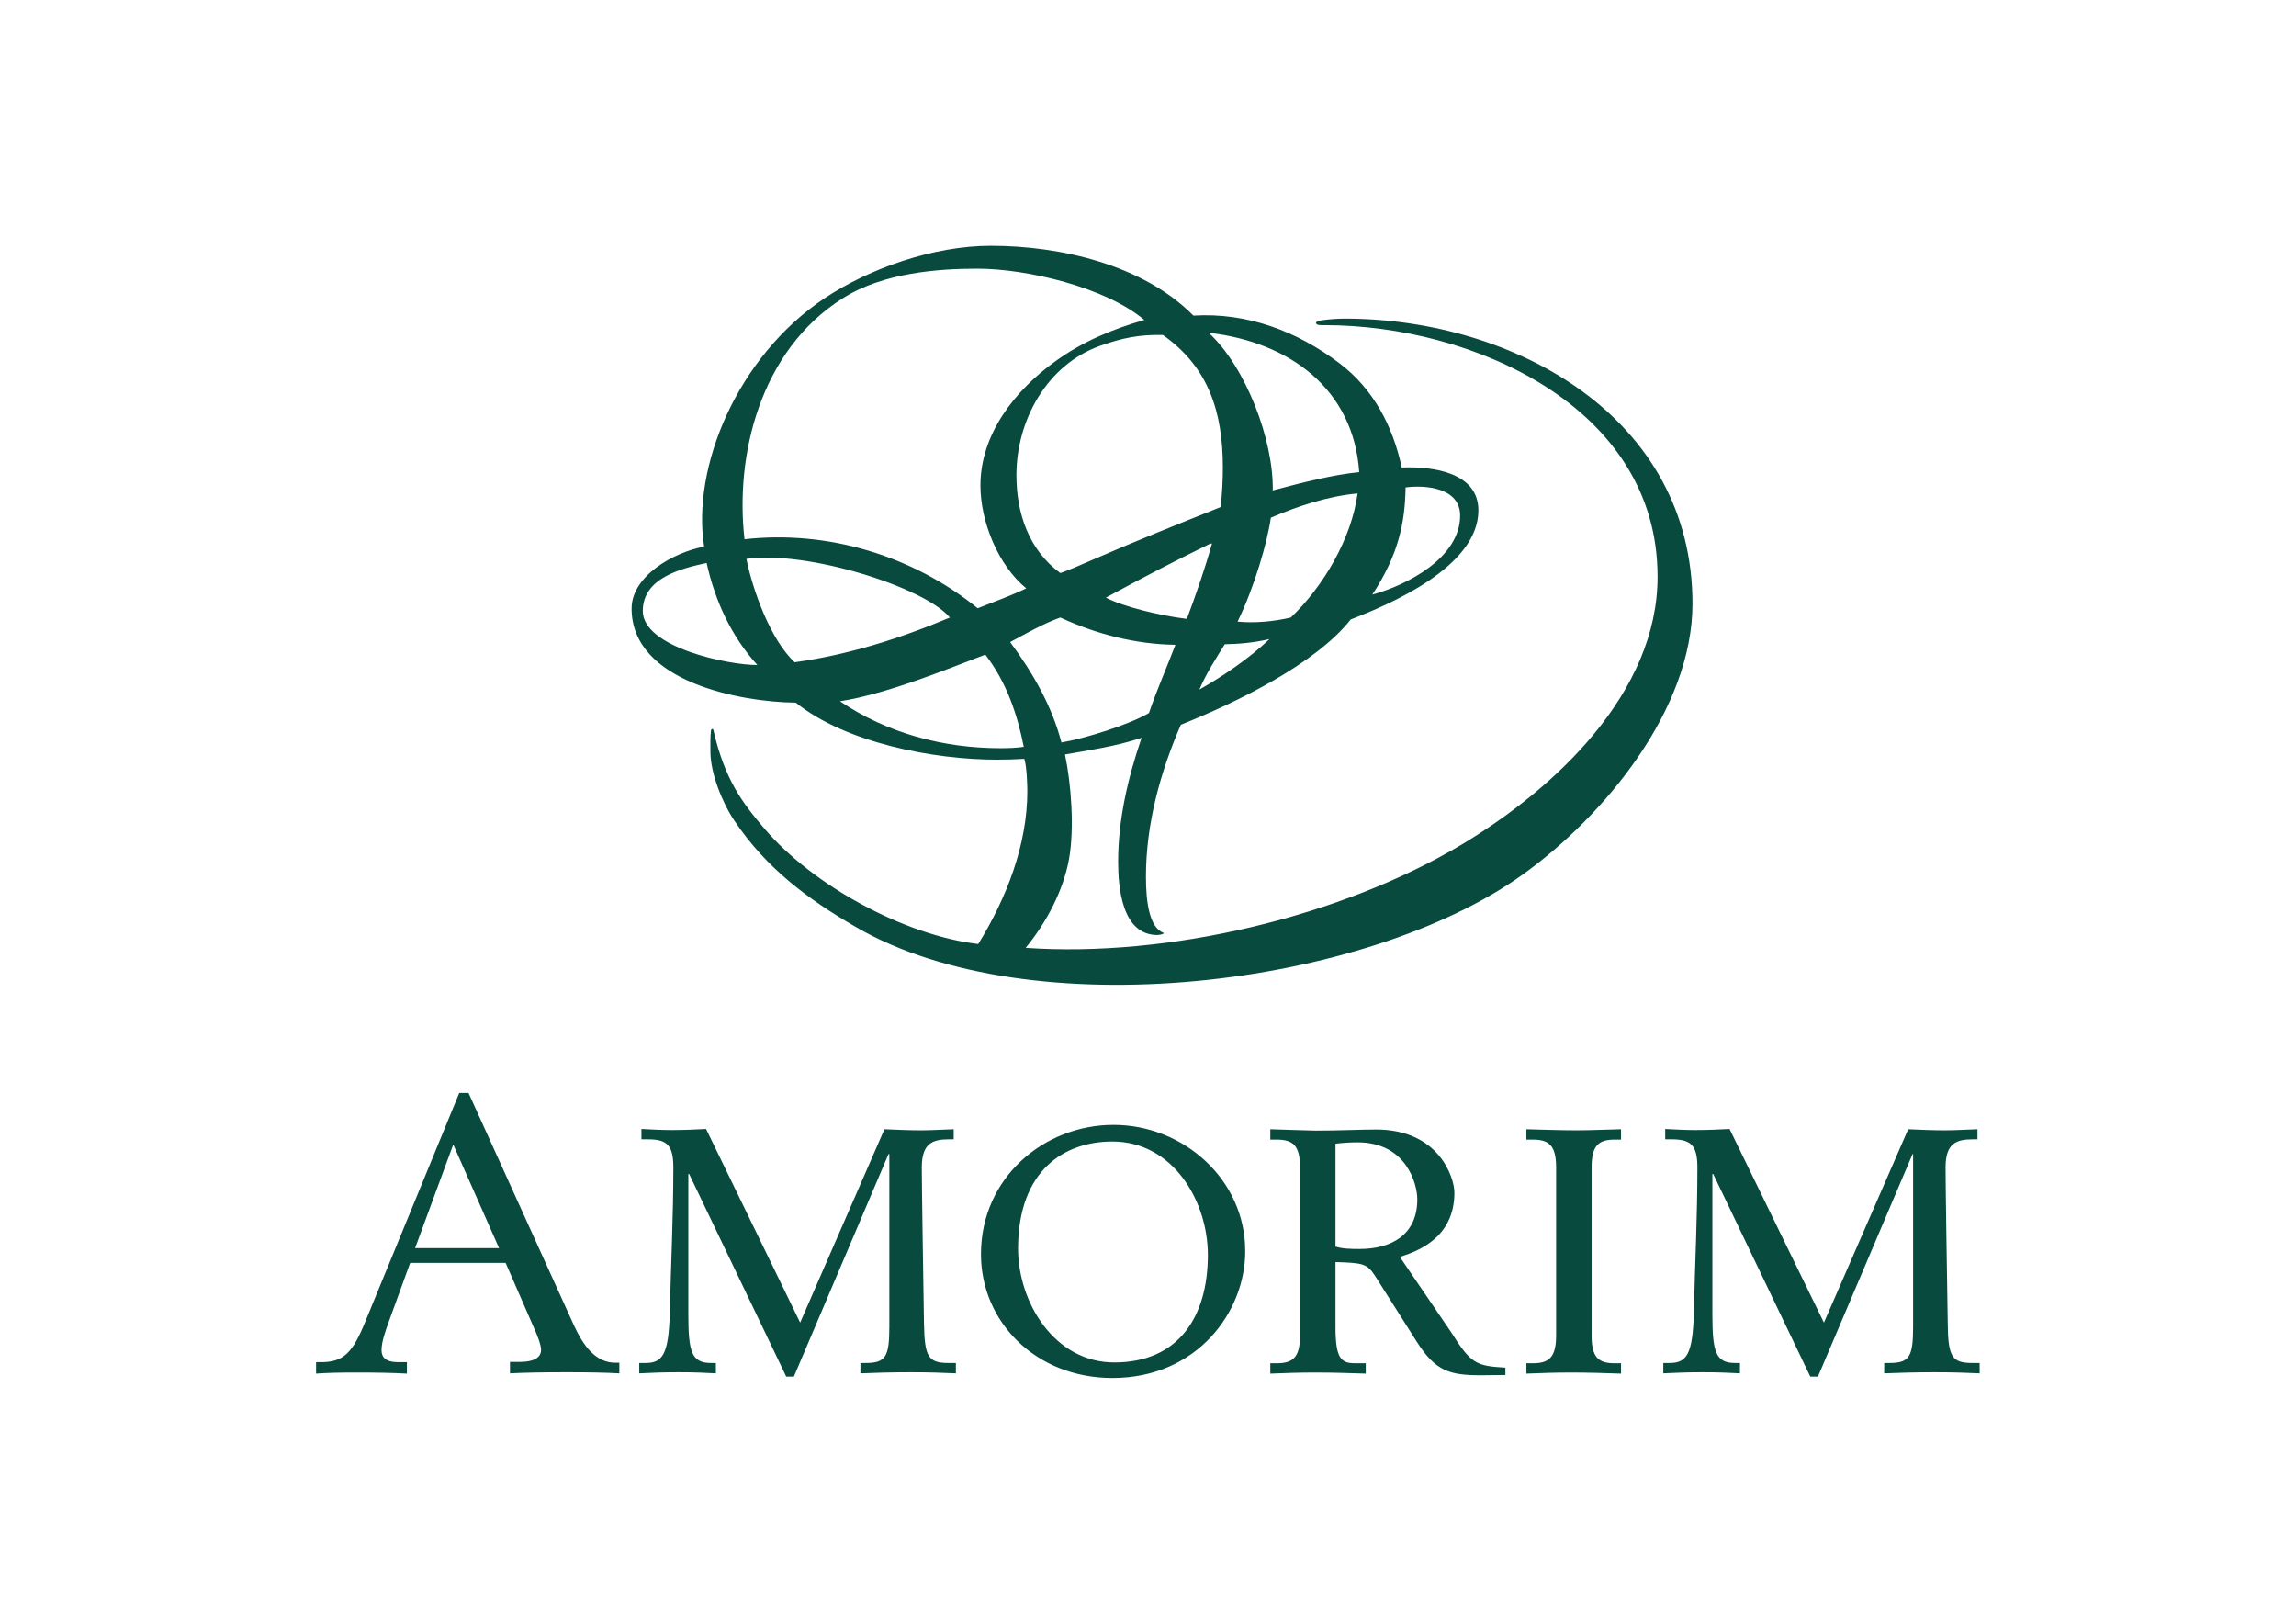 <?xml version="1.0" encoding="utf-8"?>
<svg xmlns="http://www.w3.org/2000/svg" xmlns:xlink="http://www.w3.org/1999/xlink" version="1.1" id="Layer_1" x="0px" y="0px" viewBox="0 0 841.9 595.3" style="enable-background:new 0 0 841.9 595.3;">
<style type="text/css">
	.st0{fill:#094A3E;}
</style>
<g>
	<path class="st0" d="M168.4,400.7L134,484.4c-4.7,11.6-8,15-16.3,15h-1.8v4.2c3.6-0.3,9.1-0.4,14.8-0.4c7.1,0,13.2,0.1,18.5,0.4&#xA;		v-4.2H146c-4.7,0-6.1-1.9-6.1-4.4c0-3.1,1.5-7.2,2.5-10l8-22h35l10.9,25c0.6,1.3,2.1,5,2.1,6.9c0,2.9-2.8,4.4-7.7,4.4H187v4.2&#xA;		c5.6-0.3,12.8-0.4,20.7-0.4c7.8,0,14.1,0.1,19.4,0.4v-3.9h-1.5c-6.9,0-11.5-5.7-15.2-13.8l-38.6-85.1L168.4,400.7L168.4,400.7z&#xA;		 M408.3,412.4c-25.5,0-48.6,19.4-48.6,47.4c0,24.9,20.2,45.4,48.2,45.4c31.1,0,48.7-24.3,48.7-46.4&#xA;		C456.7,432.6,434.1,412.4,408.3,412.4L408.3,412.4z M258.9,413.9c-3.1,0.2-8.6,0.4-12.5,0.4c-4,0-7.2-0.2-11.2-0.4v3.8h2.3&#xA;		c6.9,0,9.4,1.9,9.4,10.3c0,18.1-0.9,35.7-1.3,53.2c-0.4,15.3-2.6,18.5-8.9,18.5h-2.3l0,0v3.8c3.9-0.2,8.7-0.4,14.4-0.4&#xA;		c5.8,0,10.5,0.2,13.7,0.4v-3.8h-1.8c-7.1,0-8.3-4.1-8.3-17.8v-51.5h0.3l35.6,74.3h2.8l34.7-81.6h0.3v63.3c0,11.1-1.4,13.3-8.7,13.3&#xA;		h-1.9v3.8c4.4-0.2,11.7-0.4,18.4-0.4c6.9,0,12.3,0.2,16.6,0.4v-3.8h-2.6c-7.5,0-8.9-2.1-9.1-14.7c-0.3-19-0.8-50.5-0.8-57&#xA;		c0-8.9,4-10.3,10-10.3h1.7V414c-4,0.1-8,0.4-11.9,0.4c-3.7,0-9.4-0.2-13.5-0.4l-30.9,70.9L258.9,413.9L258.9,413.9z M634.2,413.9&#xA;		c-3.1,0.2-8.6,0.4-12.5,0.4c-4,0-7.1-0.2-11.1-0.4v3.8h2.3c6.9,0,9.5,1.9,9.5,10.3c0,18.1-0.9,35.7-1.3,53.2&#xA;		c-0.4,15.3-2.6,18.5-8.9,18.5h-2.3v3.8c3.9-0.2,8.7-0.4,14.4-0.4c5.8,0,10.5,0.2,13.7,0.4v-3.8h-1.8c-7.1,0-8.3-4.1-8.3-17.8v-51.5&#xA;		h0.3l35.6,74.3h2.8l34.7-81.6h0.2v63.3c0,11.1-1.4,13.3-8.7,13.3h-1.9v3.8c4.4-0.2,11.7-0.4,18.4-0.4c6.9,0,12.3,0.2,16.6,0.4v-3.8&#xA;		h-2.6c-7.5,0-9-2.1-9.1-14.7c-0.3-19-0.8-50.5-0.8-57c0-8.9,4-10.3,10-10.3h1.7V414c-4,0.1-8,0.4-11.9,0.4c-3.8,0-9.4-0.2-13.5-0.4&#xA;		l-30.9,70.9L634.2,413.9L634.2,413.9z M465.8,414v3.8h2.3c6,0,8.6,2.1,8.6,10.3v61.4c0,8.2-2.6,10.3-8.6,10.3h-2.3v3.8&#xA;		c4.5-0.2,10.7-0.4,16.6-0.4c5.7,0,12.7,0.2,18.4,0.4v-3.8h-3.7c-5.2,0-7.4-1.4-7.4-13.3v-23.8c10,0.3,11.6,0.5,14.6,5.2l15.2,24&#xA;		c6.9,10.9,12.2,12.3,23.6,12.3c2.5,0,6.4-0.1,8.9-0.1v-2.7c-10.5-0.6-12.6-1.3-19.7-12.7l-19-27.9c6.5-2,20-7,20-23.5&#xA;		c0-5.8-5.8-23.2-28.7-23.2c-5.7,0-13.5,0.4-22.2,0.4C476.5,414.4,470.3,414.1,465.8,414L465.8,414z M559.7,414v3.8h2.3&#xA;		c6,0,8.6,2.1,8.6,10.3v61.4c0,8.2-2.6,10.3-8.6,10.3h-2.3v3.8c4.5-0.2,10.7-0.4,16.5-0.4c5.7,0,12.7,0.2,18.2,0.4v-3.8h-2.3&#xA;		c-6,0-8.5-2.1-8.5-10.3v-61.4c0-8.2,2.6-10.3,8.5-10.3h2.3V414c-5.4,0.1-10.9,0.4-16.6,0.4C572,414.4,564.2,414.1,559.7,414z&#xA;		 M407.9,418.5c22.2,0,35,21.8,35,41.6c0,22.7-10.8,39.4-34.3,39.4c-21.9,0-35.3-21.9-35.3-41.9&#xA;		C373.4,429.1,390.2,418.5,407.9,418.5L407.9,418.5L407.9,418.5z M497.8,418.8c18,0,21.9,15.4,21.9,20.9c0,13.1-9.6,18.2-21.2,18.2&#xA;		c-3.4,0-6.6-0.1-8.8-0.9v-37.7C492.3,419,494.7,418.8,497.8,418.8L497.8,418.8z M166.2,419.6l16.8,38h-30.8L166.2,419.6&#xA;		L166.2,419.6z"/>
	<path class="st0" d="M620.6,221.3c0,38.8-32.3,77.8-62.2,99.3C500.7,362,377.8,377,313.9,339.9c-17.8-10.3-33-21.7-44.6-39&#xA;		c-4.4-6.5-8.8-17.4-8.8-25.3c0-2.6-0.1-4.9,0.2-7.8c0.1-0.6,0.8-0.8,0.9-0.1c4.2,18.3,10.7,26.7,18.8,36.2&#xA;		c17.6,20.6,51,39,78.3,42.2c10.3-16.7,18-36.3,18-56.1c0-2-0.2-9-1.1-11.8c-3.4,0.2-6.7,0.3-10.1,0.3c-23.1,0-55.3-6.1-73.7-20.9&#xA;		c-20-0.2-60.2-7.5-60.2-34.5c0-11.9,15.3-20.6,26.6-22.7c-4.6-29,12-69.6,44.2-91.1c16.4-10.9,39.9-19.2,60.9-19.2&#xA;		c25.4,0,55.8,6.9,74.3,25.6c19.7-1.2,38,5.7,53.6,17.5c12.5,9.5,19.5,23,22.8,38.2c11.6-0.5,28.1,1.9,28.1,15.7&#xA;		c0,20.9-33.1,34.7-46.8,40c-12.8,16.2-41.3,30.2-62.3,38.6c-7.6,17.5-12.8,36.5-12.8,55.7c0,9.9,1.4,18.6,6.4,20.6&#xA;		c0.7,0.3-1.4,0.8-2.2,0.8c-13,0-14.4-17.4-14.4-26.9c0-15.5,3.6-30.8,8.6-45.4c-9.6,3.2-19.7,4.6-28.1,6.1&#xA;		c2.3,10.7,3.5,27.1,1.5,38.3c-2.1,11.6-8.2,23.2-15.9,32.6c52.3,3.6,115.5-11.3,160.1-38c33.9-20.4,71.6-55.4,71.6-98.1&#xA;		c0-62.3-67.9-92.2-122-92.2c-1.4,0-2.8,0.1-3.2-0.6c-0.4-0.6,1.2-1.1,2.2-1.2c2.8-0.4,5.7-0.6,8.5-0.6&#xA;		C555.4,116.9,620.6,153,620.6,221.3L620.6,221.3z M535.4,189c0-10.1-12.5-11.3-20-10.3c-0.2,12.9-2.6,24.7-12.2,39.3&#xA;		C516,214.5,535.4,204.5,535.4,189L535.4,189z M498.4,173.1c-2.1-30.5-25.5-47.7-55.2-51.1c13.6,12.5,23.8,39.3,23.5,57.8&#xA;		C477.6,176.9,488.9,174,498.4,173.1L498.4,173.1z M497.8,180.9c-10.8,1-21.8,4.6-31.8,8.9c-1.3,9.1-6.1,25.6-12.2,38.1&#xA;		c6.1,0.6,13.2,0,19.5-1.5C485.3,215,495.6,197.4,497.8,180.9L497.8,180.9z M448.4,171.5c0-20.4-5.2-36.9-22-48.7&#xA;		c-8.5-0.2-14.9,1.1-22.8,3.9c-19.7,6.9-30.9,27.4-30.9,47.5c0,13.9,4.5,27.4,16.1,35.9c3-1,8.9-3.6,11.2-4.6&#xA;		c15.8-6.9,31.6-13.2,47.6-19.6C448.1,181.1,448.4,176.3,448.4,171.5L448.4,171.5z M444.4,199.3h-0.6c-12.7,6.2-23.9,12-38.3,19.8&#xA;		c6.3,3.3,19.8,6.6,29.7,7.8C438.6,217.8,441.8,208.6,444.4,199.3L444.4,199.3z M465.5,234.3c-6,1.4-11.4,1.8-16.4,1.9&#xA;		c-3.3,5.3-6.9,10.9-9.3,16.6C448.5,247.9,458.3,241.2,465.5,234.3L465.5,234.3z M419.6,117.3c-14.2-12-43.1-18.8-61.2-18.8&#xA;		c-14.2,0-34.4,1.4-49.3,10.8c-30.7,19.3-39.6,58.2-36.1,88.4c30.5-3.4,61.7,6,85.5,25.3c6-2.4,12-4.5,17.8-7.3&#xA;		c-10.3-8.4-16.8-24.5-16.8-37.7c0-18.9,12.7-34.9,27.4-45.5C396.8,125.3,407.8,120.7,419.6,117.3L419.6,117.3z M431,236.4&#xA;		c-14.6-0.2-29-3.9-42.2-10c-6.4,2.3-12.4,5.8-18.4,9c8.2,11.1,15.3,23.3,18.8,36.8c8.5-1.4,24.8-6.5,32.1-10.8&#xA;		C424.2,252.9,427.8,244.8,431,236.4L431,236.4z M348.3,226.4c-9.5-11.3-52.8-24.7-74.6-21.5c2.3,11.5,8.9,29.8,17.7,37.9&#xA;		C311,240.1,330,234.1,348.3,226.4z M375.4,273.8c-2.4-11.9-6.2-23.5-14.1-33.8c-11.3,4.2-35.2,14.3-53.3,17.1&#xA;		c17.3,11.7,37.8,17.2,58.9,17.2C369.7,274.3,372.6,274.2,375.4,273.8L375.4,273.8z M277.7,243.8c-9.6-10.6-15.5-23.5-18.6-37.4&#xA;		c-9.2,2-23.4,5.4-23.4,17.6C235.7,237.4,267.4,243.9,277.7,243.8"/>
</g>
</svg>